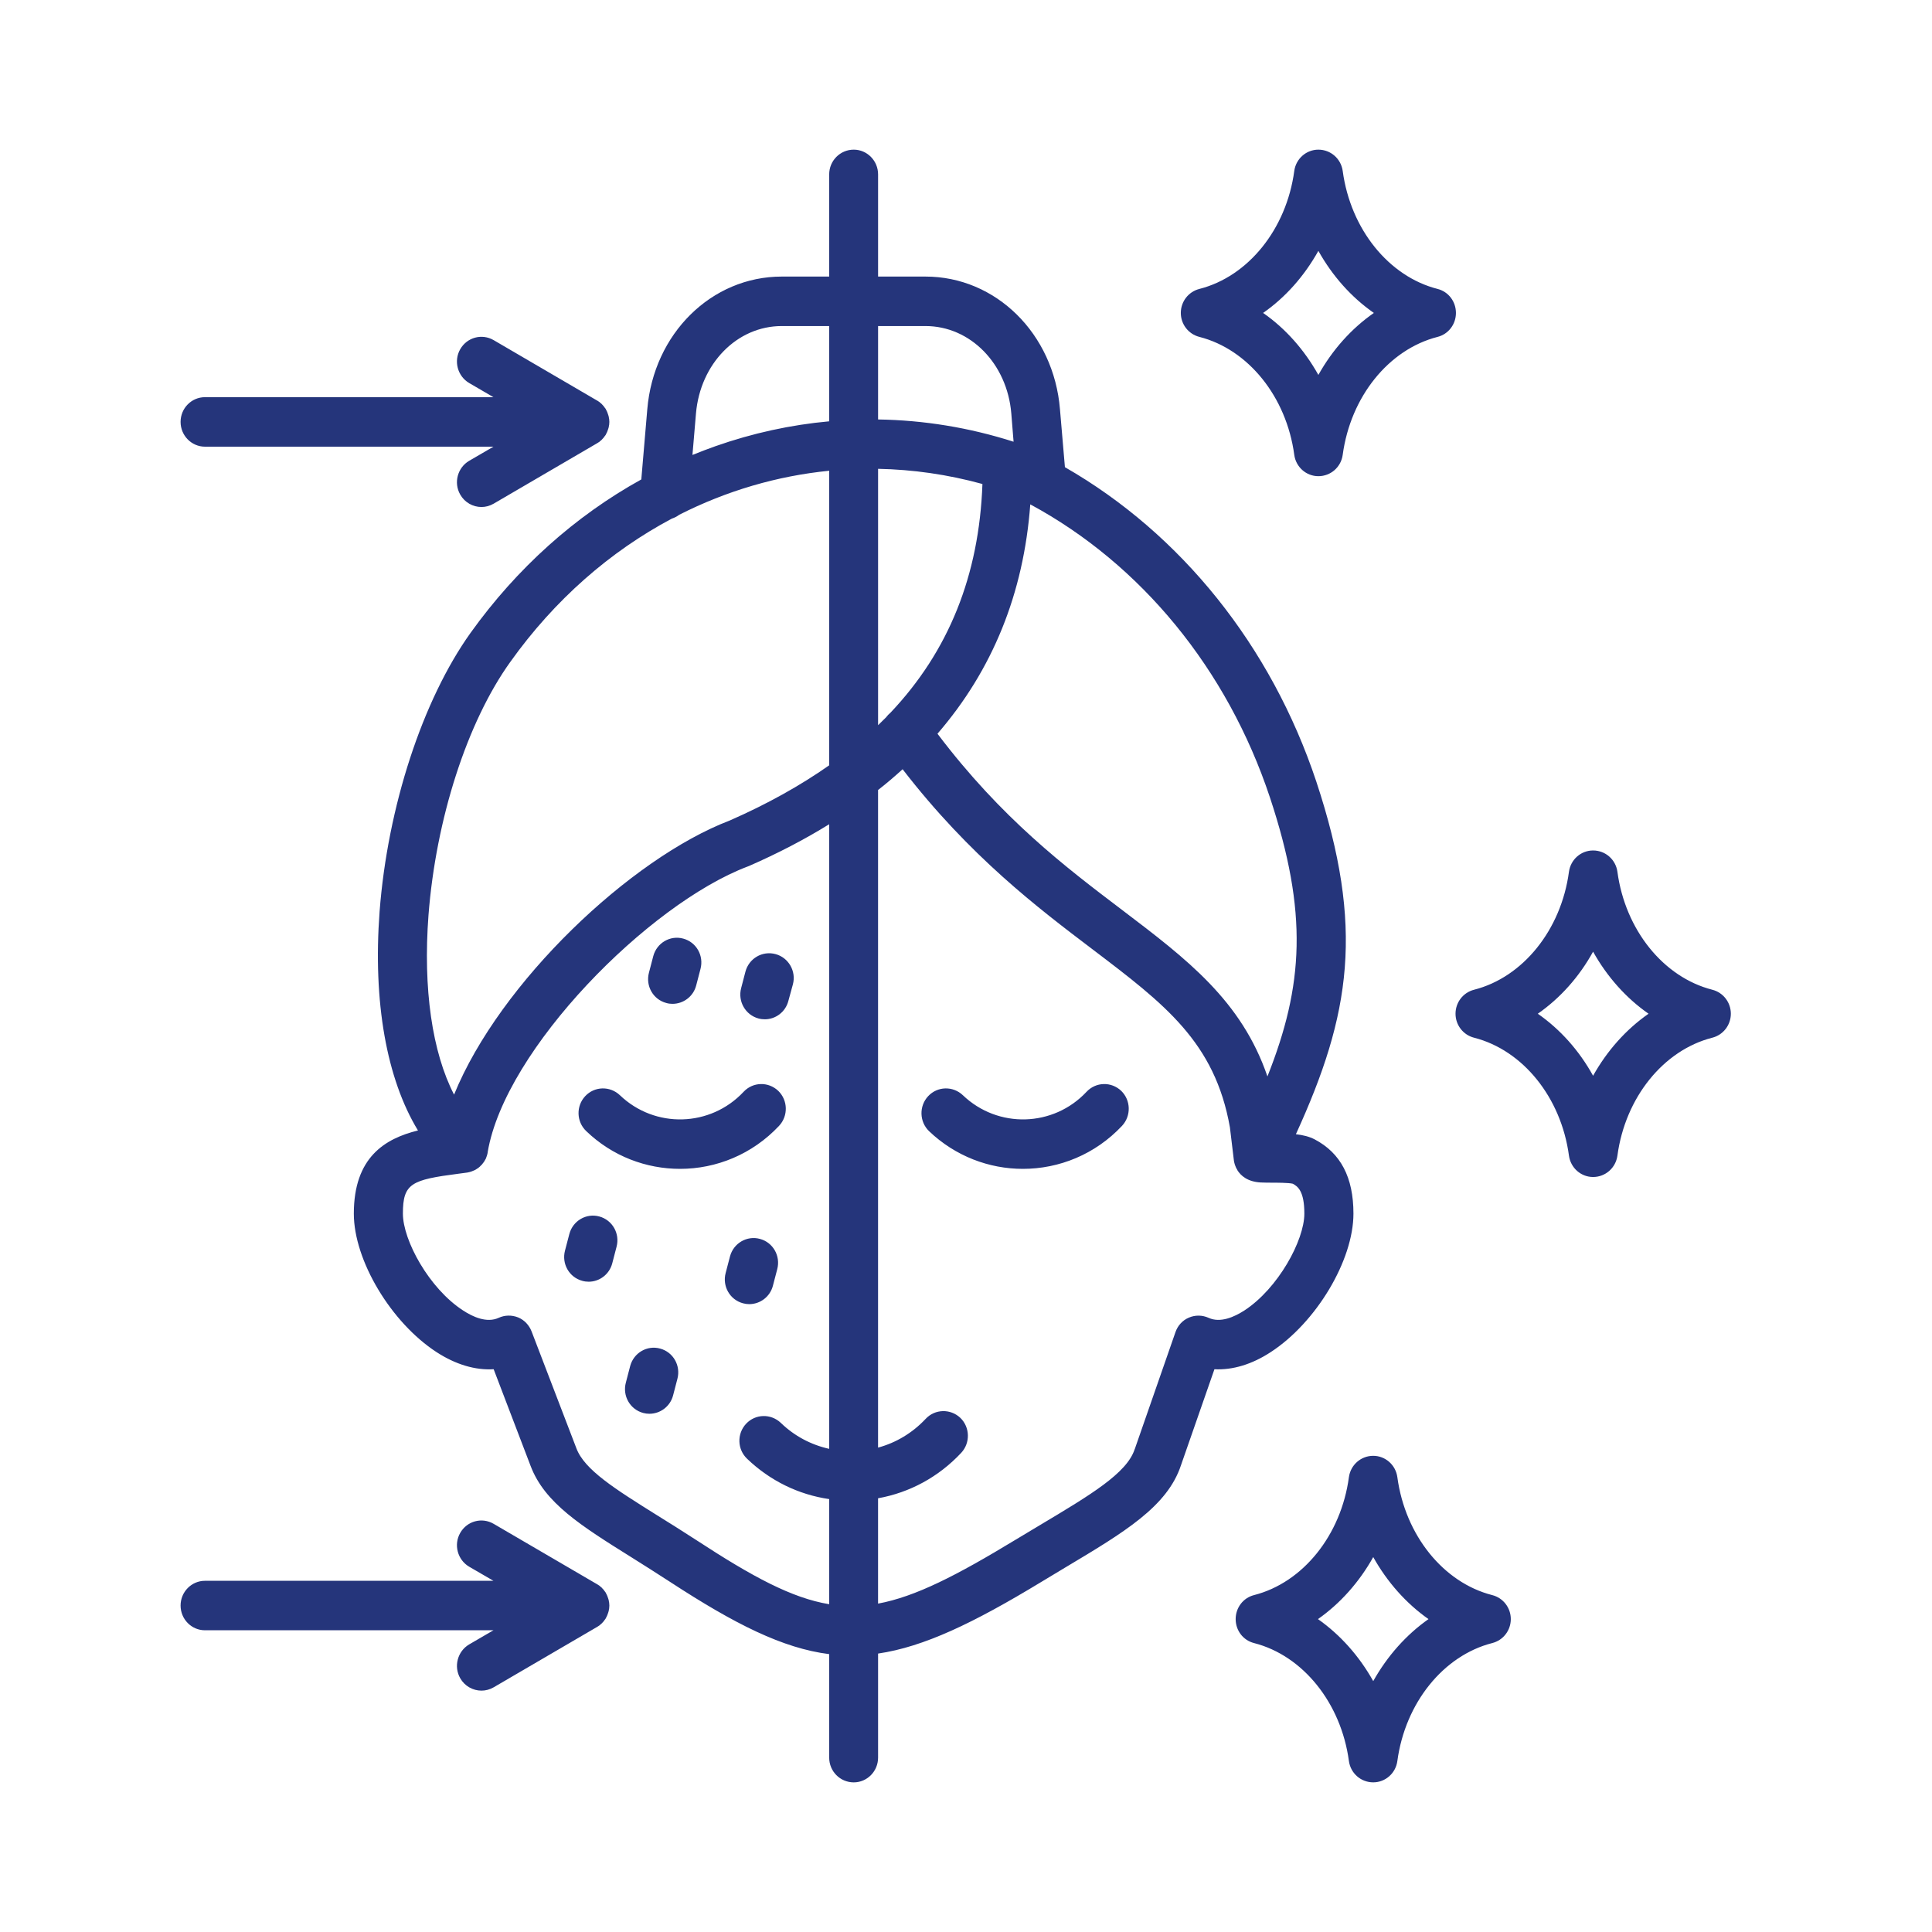 <svg xmlns="http://www.w3.org/2000/svg" width="85" height="85" viewBox="0 0 85 85" fill="none"><path fill-rule="evenodd" clip-rule="evenodd" d="M26.573 71.311C26.546 71.342 26.528 71.373 26.491 71.403V71.406C26.464 71.437 26.428 71.464 26.392 71.492C26.392 71.498 26.383 71.505 26.373 71.511C26.337 71.533 26.31 71.552 26.283 71.57C26.274 71.573 26.274 71.578 26.265 71.581L21.719 74.235C21.547 74.334 21.365 74.381 21.183 74.381C20.811 74.381 20.448 74.185 20.249 73.838C19.95 73.316 20.131 72.65 20.639 72.349L21.71 71.725H9.016C8.426 71.725 7.945 71.239 7.945 70.637C7.945 70.036 8.426 69.549 9.016 69.549H21.71L20.639 68.927C20.131 68.626 19.949 67.96 20.249 67.439C20.548 66.918 21.201 66.741 21.718 67.042L26.264 69.696C26.273 69.699 26.273 69.703 26.282 69.706C26.31 69.724 26.337 69.744 26.373 69.765C26.382 69.771 26.391 69.778 26.391 69.784C26.427 69.811 26.464 69.839 26.491 69.869V69.874C26.527 69.903 26.545 69.933 26.573 69.965C26.582 69.975 26.591 69.985 26.591 69.993C26.618 70.02 26.636 70.05 26.654 70.078C26.654 70.086 26.663 70.094 26.663 70.102C26.709 70.177 26.736 70.257 26.763 70.341C26.763 70.352 26.772 70.362 26.772 70.373C26.781 70.405 26.791 70.438 26.791 70.472C26.791 70.484 26.8 70.495 26.8 70.507C26.8 70.549 26.809 70.594 26.809 70.637C26.809 70.682 26.8 70.728 26.8 70.769C26.8 70.781 26.791 70.793 26.791 70.804C26.791 70.838 26.781 70.871 26.772 70.903C26.772 70.915 26.763 70.925 26.763 70.935C26.736 71.019 26.709 71.099 26.663 71.174C26.663 71.182 26.654 71.19 26.654 71.197C26.636 71.227 26.618 71.255 26.591 71.283C26.591 71.291 26.582 71.301 26.573 71.311ZM7.945 18.562C7.945 17.96 8.426 17.474 9.016 17.474H21.71L20.639 16.85C20.131 16.549 19.949 15.883 20.249 15.362C20.548 14.842 21.201 14.664 21.718 14.964L26.264 17.619C26.273 17.621 26.273 17.626 26.282 17.628C26.31 17.648 26.337 17.666 26.373 17.688C26.382 17.694 26.391 17.702 26.391 17.708C26.427 17.735 26.464 17.762 26.491 17.793V17.797C26.527 17.826 26.545 17.857 26.573 17.89C26.582 17.898 26.591 17.907 26.591 17.918C26.618 17.944 26.636 17.973 26.654 18.002C26.654 18.009 26.663 18.018 26.663 18.025C26.709 18.101 26.736 18.18 26.763 18.266C26.763 18.276 26.772 18.286 26.772 18.297C26.781 18.329 26.791 18.362 26.791 18.396C26.791 18.407 26.8 18.419 26.8 18.43C26.8 18.474 26.809 18.518 26.809 18.562C26.809 18.607 26.8 18.651 26.8 18.695C26.8 18.706 26.791 18.716 26.791 18.728C26.791 18.761 26.781 18.795 26.772 18.828C26.772 18.838 26.763 18.849 26.763 18.858C26.736 18.942 26.709 19.024 26.663 19.097C26.663 19.106 26.654 19.114 26.654 19.122C26.636 19.151 26.618 19.179 26.591 19.206C26.591 19.215 26.582 19.226 26.573 19.234C26.545 19.266 26.527 19.298 26.491 19.326V19.33C26.464 19.36 26.427 19.39 26.391 19.416C26.391 19.423 26.382 19.428 26.373 19.436C26.337 19.456 26.309 19.477 26.282 19.494C26.273 19.497 26.273 19.502 26.264 19.505L21.718 22.16C21.546 22.259 21.365 22.306 21.183 22.306C20.811 22.306 20.448 22.111 20.249 21.761C19.949 21.24 20.131 20.575 20.639 20.275L21.71 19.652H9.016C8.426 19.651 7.945 19.163 7.945 18.562ZM60.417 73.962C59.8 72.86 58.965 71.922 57.985 71.234C58.965 70.546 59.8 69.608 60.417 68.505C61.034 69.608 61.868 70.546 62.848 71.234C61.868 71.922 61.034 72.86 60.417 73.962ZM65.652 70.178C63.502 69.63 61.823 67.546 61.478 64.992C61.406 64.453 60.952 64.05 60.416 64.05C59.872 64.05 59.419 64.453 59.346 64.992C59.001 67.546 57.322 69.63 55.172 70.178C54.691 70.3 54.364 70.735 54.364 71.234C54.364 71.733 54.691 72.166 55.172 72.288C57.322 72.837 59.001 74.922 59.346 77.476C59.419 78.015 59.872 78.416 60.416 78.416C60.952 78.416 61.406 78.015 61.478 77.476C61.823 74.922 63.502 72.837 65.652 72.288C66.133 72.166 66.469 71.733 66.469 71.234C66.469 70.735 66.133 70.3 65.652 70.178ZM58.003 11.037C58.62 12.141 59.455 13.08 60.444 13.768C59.455 14.456 58.62 15.393 58.003 16.495C57.386 15.393 56.561 14.456 55.571 13.768C56.561 13.078 57.386 12.141 58.003 11.037ZM52.768 14.822C54.918 15.371 56.597 17.454 56.942 20.009C57.014 20.549 57.468 20.95 58.003 20.95C58.548 20.95 59.001 20.549 59.074 20.009C59.419 17.454 61.097 15.371 63.248 14.822C63.728 14.7 64.055 14.265 64.055 13.768C64.055 13.268 63.728 12.834 63.248 12.712C61.097 12.164 59.419 10.08 59.074 7.524C59.001 6.986 58.548 6.584 58.003 6.584C57.468 6.584 57.014 6.986 56.942 7.524C56.597 10.08 54.918 12.164 52.768 12.712C52.287 12.834 51.951 13.268 51.951 13.768C51.951 14.265 52.287 14.7 52.768 14.822ZM70.089 47.329C69.481 46.225 68.646 45.288 67.657 44.6C68.646 43.911 69.481 42.974 70.089 41.87C70.706 42.974 71.54 43.911 72.53 44.6C71.541 45.288 70.706 46.225 70.089 47.329ZM75.333 43.544C73.183 42.995 71.504 40.911 71.16 38.358C71.087 37.818 70.633 37.417 70.089 37.417C69.553 37.417 69.1 37.818 69.027 38.358C68.683 40.911 67.004 42.997 64.854 43.544C64.373 43.666 64.037 44.1 64.037 44.6C64.037 45.098 64.373 45.533 64.854 45.655C67.004 46.203 68.683 48.288 69.027 50.841C69.1 51.381 69.553 51.783 70.089 51.783C70.633 51.783 71.087 51.381 71.16 50.841C71.504 48.288 73.183 46.203 75.333 45.655C75.814 45.533 76.15 45.098 76.15 44.6C76.15 44.101 75.814 43.666 75.333 43.544ZM32.607 43.475L32.797 42.746C32.952 42.166 33.541 41.82 34.122 41.977C34.694 42.132 35.038 42.729 34.884 43.308L34.684 44.039C34.557 44.525 34.122 44.845 33.65 44.845C33.559 44.845 33.459 44.834 33.369 44.808C32.797 44.653 32.453 44.057 32.607 43.475ZM28.551 42.794L28.741 42.066C28.896 41.483 29.486 41.139 30.057 41.294C30.638 41.449 30.974 42.047 30.819 42.629L30.629 43.358C30.502 43.844 30.066 44.165 29.585 44.165C29.494 44.165 29.404 44.154 29.313 44.127C28.732 43.972 28.397 43.375 28.551 42.794ZM29.803 60.663L29.613 61.393C29.486 61.879 29.05 62.2 28.569 62.2C28.478 62.2 28.388 62.188 28.297 62.164C27.716 62.007 27.38 61.411 27.535 60.83L27.725 60.1C27.88 59.52 28.469 59.174 29.041 59.331C29.622 59.487 29.957 60.083 29.803 60.663ZM32.688 57.339C32.108 57.183 31.772 56.587 31.926 56.006L32.117 55.276C32.271 54.695 32.861 54.351 33.432 54.506C34.013 54.661 34.349 55.259 34.195 55.84L34.004 56.57C33.877 57.056 33.441 57.377 32.961 57.377C32.87 57.376 32.779 57.364 32.688 57.339ZM27.126 54.853L26.936 55.583C26.809 56.069 26.373 56.39 25.901 56.39C25.802 56.39 25.711 56.378 25.62 56.352C25.04 56.197 24.704 55.6 24.858 55.02L25.049 54.29C25.203 53.709 25.793 53.364 26.364 53.519C26.945 53.676 27.281 54.272 27.126 54.853ZM49.329 47.993C49.755 48.406 49.773 49.094 49.365 49.532C48.186 50.789 46.598 51.425 45.001 51.425C43.522 51.425 42.034 50.873 40.873 49.765C40.446 49.351 40.428 48.662 40.836 48.226C41.245 47.788 41.925 47.771 42.361 48.184C43.903 49.661 46.344 49.594 47.804 48.034C48.213 47.597 48.894 47.579 49.329 47.993ZM29.921 51.425C28.433 51.425 26.945 50.873 25.793 49.765C25.357 49.351 25.339 48.662 25.747 48.226C26.156 47.788 26.836 47.771 27.272 48.184C28.814 49.661 31.255 49.594 32.716 48.034C33.124 47.597 33.804 47.579 34.24 47.993C34.667 48.406 34.685 49.094 34.276 49.532C33.097 50.789 31.509 51.425 29.921 51.425ZM54.746 57.656C54.31 57.937 53.693 58.217 53.176 57.98C52.895 57.854 52.586 57.849 52.305 57.97C52.024 58.089 51.815 58.321 51.715 58.61L49.928 63.746C49.928 63.751 49.919 63.757 49.919 63.765C49.574 64.817 47.977 65.771 45.763 67.093C45.418 67.301 45.055 67.518 44.674 67.746C42.088 69.315 40.274 70.249 38.631 70.552V65.918C40.029 65.667 41.299 64.977 42.288 63.92C42.696 63.483 42.678 62.794 42.252 62.381C41.816 61.968 41.135 61.987 40.727 62.422C40.146 63.041 39.43 63.472 38.631 63.689V34.757C39.012 34.461 39.366 34.157 39.711 33.843C42.669 37.674 45.645 39.931 48.077 41.774C51.243 44.177 53.448 45.849 54.111 49.599L54.283 51.03C54.283 51.054 54.292 51.092 54.301 51.137C54.301 51.149 54.31 51.161 54.31 51.172C54.319 51.207 54.328 51.245 54.346 51.286C54.356 51.309 54.365 51.334 54.374 51.356C54.392 51.394 54.41 51.433 54.437 51.471V51.48C54.592 51.73 54.891 51.992 55.463 52.024C55.599 52.031 55.753 52.031 55.934 52.033C56.161 52.033 56.697 52.033 56.878 52.079C57.096 52.196 57.386 52.403 57.386 53.394C57.386 54.568 56.234 56.687 54.746 57.656ZM30.647 67.765C33.106 69.372 34.839 70.308 36.481 70.579V65.954C35.129 65.757 33.877 65.146 32.87 64.18C32.434 63.766 32.416 63.077 32.825 62.64C33.233 62.203 33.913 62.186 34.349 62.597C34.948 63.178 35.683 63.567 36.481 63.743V36.263C35.401 36.931 34.222 37.546 32.942 38.105C32.924 38.112 32.906 38.119 32.888 38.125C28.542 39.772 22.218 46.16 21.456 50.691C21.456 50.736 21.437 50.781 21.428 50.826C21.428 50.835 21.419 50.843 21.419 50.852C21.41 50.887 21.392 50.922 21.383 50.955C21.374 50.962 21.374 50.971 21.374 50.98C21.346 51.018 21.328 51.057 21.31 51.094C21.301 51.1 21.301 51.105 21.292 51.112C21.274 51.142 21.256 51.171 21.229 51.199C21.22 51.209 21.22 51.217 21.21 51.226C21.183 51.254 21.156 51.281 21.129 51.306C21.129 51.311 21.12 51.315 21.12 51.319C21.083 51.349 21.056 51.376 21.02 51.402C21.011 51.406 21.002 51.411 20.993 51.414C20.965 51.435 20.938 51.456 20.902 51.473C20.893 51.477 20.884 51.482 20.875 51.486C20.784 51.529 20.693 51.561 20.593 51.58C20.584 51.582 20.575 51.585 20.566 51.586C20.557 51.588 20.548 51.589 20.539 51.59C20.412 51.608 20.294 51.623 20.176 51.638C18.098 51.908 17.726 52.062 17.726 53.394C17.726 54.568 18.878 56.687 20.375 57.656C20.802 57.937 21.419 58.217 21.936 57.98C22.208 57.855 22.517 57.849 22.798 57.962C23.07 58.075 23.279 58.298 23.388 58.578L25.357 63.714C25.71 64.664 27.053 65.505 28.913 66.668C29.44 66.995 30.03 67.364 30.647 67.765ZM18.852 40.263C18.607 43.504 19.015 46.295 19.977 48.159C21.991 43.217 27.752 37.76 32.108 36.098C33.75 35.377 35.202 34.568 36.481 33.671V20.711C34.194 20.938 31.962 21.593 29.885 22.647C29.785 22.722 29.676 22.779 29.558 22.817C26.845 24.258 24.404 26.384 22.454 29.118C20.548 31.772 19.178 36.043 18.852 40.263ZM30.62 18.189C30.81 15.998 32.425 14.345 34.394 14.345H36.481V18.536C34.794 18.69 33.115 19.054 31.473 19.632C31.137 19.751 30.801 19.88 30.465 20.016L30.62 18.189ZM40.718 14.345C42.687 14.345 44.312 15.998 44.493 18.189L44.593 19.434C42.642 18.81 40.637 18.485 38.632 18.455V14.345H40.718ZM38.632 20.626C40.156 20.656 41.698 20.874 43.223 21.294C43.078 25.308 41.744 28.645 39.176 31.357C39.103 31.416 39.04 31.484 38.985 31.558C38.867 31.676 38.75 31.79 38.632 31.905V20.626ZM55.871 35.082C53.993 29.435 50.2 24.818 45.328 22.19C45.037 26.11 43.667 29.479 41.245 32.281C44.066 36.013 46.87 38.141 49.365 40.032C52.223 42.201 54.619 44.02 55.762 47.359C57.35 43.357 57.559 40.175 55.871 35.082ZM59.546 53.394C59.546 51.797 58.983 50.728 57.84 50.128C57.604 50.005 57.332 49.938 57.014 49.901C59.428 44.619 60.036 40.808 57.913 34.389C55.925 28.413 51.96 23.484 46.852 20.554L46.634 18.005C46.362 14.677 43.812 12.168 40.718 12.168H38.632V7.673C38.632 7.072 38.151 6.584 37.561 6.584C36.962 6.584 36.481 7.072 36.481 7.673V12.168H34.394C31.3 12.168 28.759 14.678 28.478 18.005L28.215 21.093C25.303 22.704 22.744 24.994 20.703 27.843C18.588 30.804 17.055 35.498 16.701 40.095C16.402 44.087 17.01 47.469 18.389 49.736C16.937 50.093 15.567 50.916 15.567 53.395C15.567 55.449 17.2 58.182 19.205 59.487C20.049 60.035 20.911 60.29 21.719 60.24L23.343 64.491C23.96 66.126 25.566 67.13 27.789 68.52C28.324 68.857 28.878 69.204 29.476 69.594C32.334 71.459 34.44 72.518 36.481 72.775V77.329C36.481 77.93 36.962 78.417 37.561 78.417C38.151 78.417 38.632 77.93 38.632 77.329V72.75C40.646 72.455 42.823 71.411 45.79 69.612C46.163 69.388 46.516 69.173 46.861 68.967C49.474 67.407 51.361 66.28 51.96 64.459L53.43 60.241C54.229 60.283 55.081 60.028 55.907 59.487C57.913 58.181 59.546 55.449 59.546 53.394Z" fill="#25357B"></path></svg>